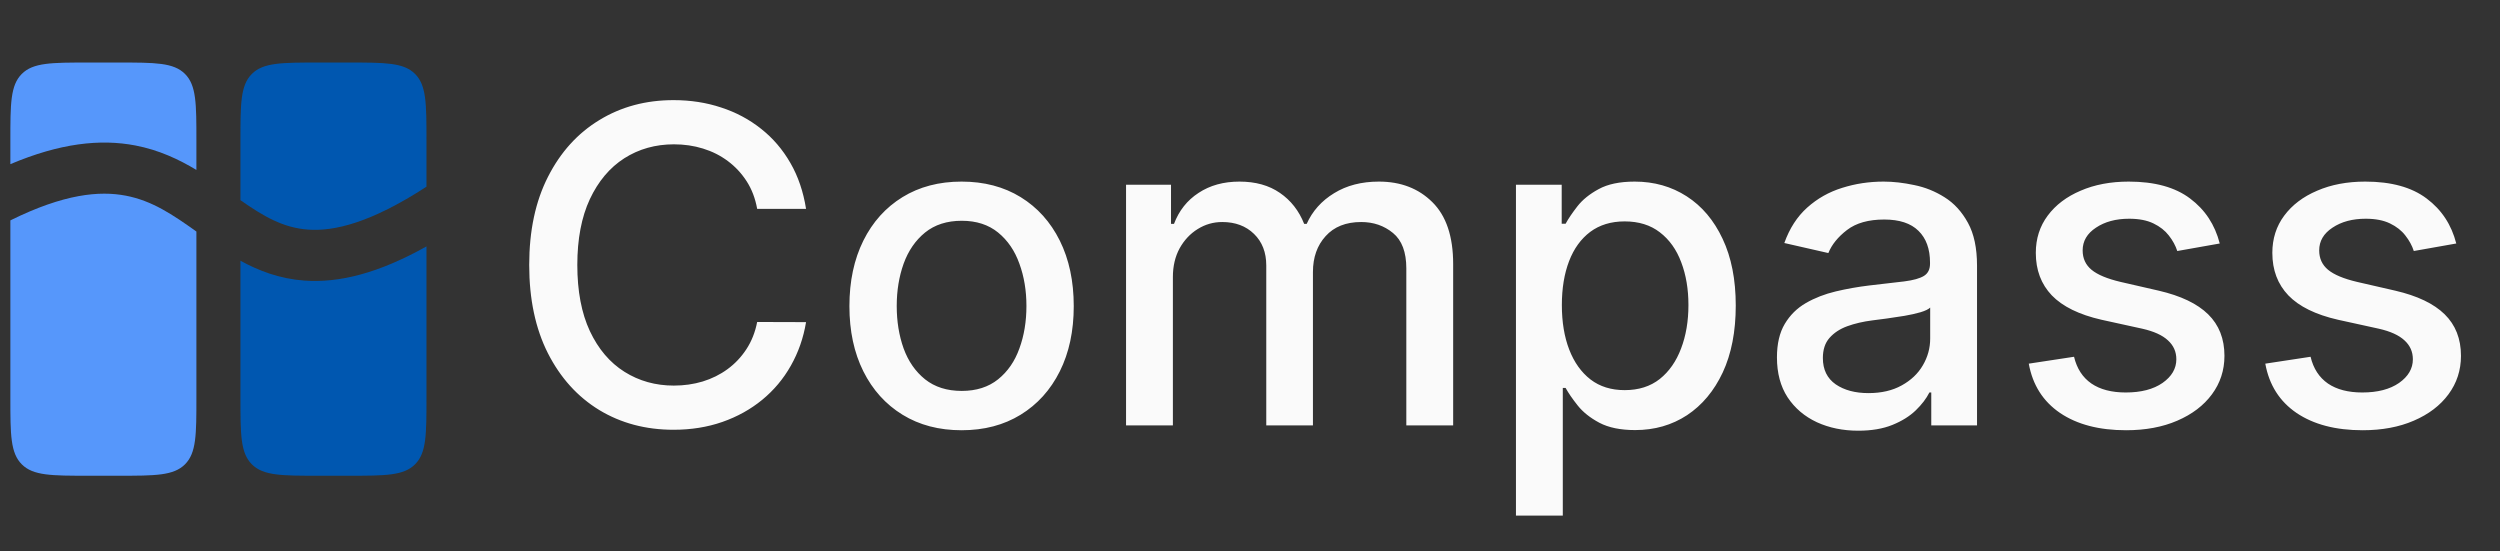 <svg width="136" height="30" viewBox="0 0 136 30" fill="none" xmlns="http://www.w3.org/2000/svg">
<rect x="0" y="0" width="136" height="30" fill="#333333" stroke="none"/>
<path d="M23.2 21.643C23.2 23.64 23.2 24.639 22.579 25.259C21.959 25.88 20.961 25.88 18.964 25.88H17.317C15.32 25.88 14.321 25.88 13.701 25.259C13.08 24.639 13.08 23.64 13.08 21.643V14.184C14.071 14.728 15.206 15.164 16.549 15.263C18.452 15.403 20.593 14.864 23.2 13.405V21.643Z" fill="#0057B0"/>
<path d="M18.964 3.402C20.961 3.402 21.959 3.402 22.579 4.022C23.2 4.642 23.2 5.641 23.2 7.638V10.156C20.152 12.135 18.168 12.594 16.753 12.49C15.405 12.391 14.344 11.775 13.08 10.889V7.638C13.08 5.641 13.08 4.642 13.701 4.022C14.321 3.402 15.32 3.402 17.317 3.402H18.964Z" fill="#0057B0"/>
<path d="M0.564 11.989C3.479 10.544 5.416 10.371 6.841 10.644C8.274 10.919 9.38 11.665 10.684 12.596V21.643C10.684 23.64 10.684 24.639 10.064 25.259C9.443 25.88 8.445 25.88 6.448 25.88H4.801C2.804 25.88 1.805 25.88 1.185 25.259C0.565 24.639 0.564 23.64 0.564 21.643V11.989Z" fill="#5697FB"/>
<path d="M6.448 3.402C8.445 3.402 9.443 3.402 10.064 4.022C10.684 4.642 10.684 5.641 10.684 7.638V9.245C9.732 8.67 8.643 8.159 7.365 7.914C5.453 7.547 3.263 7.789 0.564 8.93V7.638C0.564 5.641 0.565 4.642 1.185 4.022C1.805 3.402 2.804 3.402 4.801 3.402H6.448Z" fill="#5697FB"/>
<path d="M43.849 11.362H41.19C41.088 10.794 40.897 10.294 40.619 9.862C40.34 9.43 40 9.064 39.596 8.763C39.193 8.462 38.741 8.234 38.241 8.081C37.747 7.928 37.221 7.851 36.664 7.851C35.659 7.851 34.758 8.104 33.963 8.609C33.173 9.115 32.548 9.857 32.088 10.834C31.633 11.811 31.406 13.004 31.406 14.413C31.406 15.834 31.633 17.033 32.088 18.01C32.548 18.987 33.176 19.726 33.971 20.226C34.767 20.726 35.661 20.976 36.656 20.976C37.207 20.976 37.73 20.902 38.224 20.754C38.724 20.601 39.176 20.376 39.579 20.081C39.983 19.785 40.323 19.425 40.602 18.999C40.886 18.567 41.082 18.072 41.19 17.516L43.849 17.524C43.707 18.382 43.431 19.172 43.022 19.893C42.619 20.609 42.099 21.229 41.463 21.751C40.832 22.268 40.11 22.669 39.298 22.953C38.485 23.237 37.599 23.379 36.639 23.379C35.127 23.379 33.781 23.021 32.599 22.305C31.417 21.584 30.485 20.553 29.804 19.212C29.127 17.871 28.789 16.271 28.789 14.413C28.789 12.55 29.13 10.95 29.812 9.615C30.494 8.274 31.426 7.246 32.608 6.53C33.789 5.808 35.133 5.447 36.639 5.447C37.565 5.447 38.429 5.581 39.23 5.848C40.036 6.109 40.761 6.496 41.403 7.007C42.045 7.513 42.576 8.132 42.997 8.865C43.417 9.592 43.701 10.425 43.849 11.362ZM52.31 23.405C51.083 23.405 50.012 23.124 49.097 22.561C48.182 21.999 47.472 21.212 46.966 20.2C46.461 19.189 46.208 18.007 46.208 16.655C46.208 15.297 46.461 14.109 46.966 13.092C47.472 12.075 48.182 11.286 49.097 10.723C50.012 10.161 51.083 9.879 52.31 9.879C53.537 9.879 54.608 10.161 55.523 10.723C56.438 11.286 57.148 12.075 57.654 13.092C58.159 14.109 58.412 15.297 58.412 16.655C58.412 18.007 58.159 19.189 57.654 20.2C57.148 21.212 56.438 21.999 55.523 22.561C54.608 23.124 53.537 23.405 52.31 23.405ZM52.319 21.266C53.114 21.266 53.773 21.055 54.296 20.635C54.819 20.215 55.205 19.655 55.455 18.956C55.711 18.257 55.838 17.487 55.838 16.646C55.838 15.811 55.711 15.044 55.455 14.345C55.205 13.641 54.819 13.075 54.296 12.649C53.773 12.223 53.114 12.01 52.319 12.01C51.517 12.01 50.853 12.223 50.324 12.649C49.801 13.075 49.412 13.641 49.157 14.345C48.907 15.044 48.782 15.811 48.782 16.646C48.782 17.487 48.907 18.257 49.157 18.956C49.412 19.655 49.801 20.215 50.324 20.635C50.853 21.055 51.517 21.266 52.319 21.266ZM61.257 23.141V10.05H63.703V12.18H63.865C64.137 11.459 64.583 10.896 65.203 10.493C65.822 10.084 66.564 9.879 67.427 9.879C68.302 9.879 69.035 10.084 69.626 10.493C70.223 10.902 70.663 11.464 70.947 12.18H71.083C71.396 11.482 71.893 10.925 72.575 10.51C73.257 10.089 74.069 9.879 75.012 9.879C76.2 9.879 77.169 10.251 77.919 10.996C78.674 11.74 79.052 12.862 79.052 14.362V23.141H76.504V14.601C76.504 13.714 76.262 13.072 75.779 12.675C75.296 12.277 74.72 12.078 74.049 12.078C73.22 12.078 72.575 12.334 72.115 12.845C71.654 13.351 71.424 14.001 71.424 14.797V23.141H68.885V14.439C68.885 13.729 68.663 13.158 68.22 12.726C67.777 12.294 67.2 12.078 66.49 12.078C66.007 12.078 65.561 12.206 65.152 12.462C64.748 12.712 64.421 13.061 64.171 13.51C63.927 13.959 63.805 14.479 63.805 15.07V23.141H61.257ZM82.468 28.05V10.05H84.956V12.172H85.169C85.317 11.899 85.53 11.584 85.808 11.226C86.087 10.868 86.473 10.555 86.968 10.288C87.462 10.016 88.115 9.879 88.928 9.879C89.985 9.879 90.928 10.146 91.757 10.68C92.587 11.214 93.237 11.984 93.709 12.99C94.186 13.996 94.425 15.206 94.425 16.621C94.425 18.035 94.189 19.249 93.718 20.26C93.246 21.266 92.598 22.041 91.774 22.587C90.951 23.126 90.01 23.396 88.953 23.396C88.158 23.396 87.507 23.263 87.002 22.996C86.502 22.729 86.11 22.416 85.826 22.058C85.541 21.7 85.323 21.382 85.169 21.104H85.016V28.05H82.468ZM84.965 16.595C84.965 17.516 85.098 18.322 85.365 19.016C85.632 19.709 86.019 20.251 86.524 20.643C87.03 21.03 87.649 21.223 88.382 21.223C89.144 21.223 89.78 21.021 90.291 20.618C90.803 20.209 91.189 19.655 91.451 18.956C91.718 18.257 91.851 17.47 91.851 16.595C91.851 15.732 91.721 14.956 91.459 14.268C91.203 13.581 90.817 13.038 90.3 12.641C89.789 12.243 89.149 12.044 88.382 12.044C87.644 12.044 87.019 12.234 86.507 12.615C86.002 12.996 85.618 13.527 85.357 14.209C85.096 14.891 84.965 15.686 84.965 16.595ZM101.09 23.43C100.26 23.43 99.51 23.277 98.84 22.97C98.169 22.658 97.638 22.206 97.246 21.615C96.86 21.024 96.666 20.3 96.666 19.442C96.666 18.703 96.808 18.095 97.093 17.618C97.377 17.141 97.76 16.763 98.243 16.484C98.726 16.206 99.266 15.996 99.862 15.854C100.459 15.712 101.067 15.604 101.686 15.53C102.47 15.439 103.107 15.365 103.595 15.308C104.084 15.246 104.439 15.146 104.661 15.01C104.882 14.874 104.993 14.652 104.993 14.345V14.286C104.993 13.541 104.783 12.964 104.363 12.555C103.948 12.146 103.328 11.942 102.505 11.942C101.647 11.942 100.97 12.132 100.476 12.513C99.987 12.888 99.649 13.305 99.462 13.766L97.067 13.22C97.351 12.425 97.766 11.783 98.311 11.294C98.862 10.8 99.496 10.442 100.212 10.22C100.928 9.993 101.681 9.879 102.47 9.879C102.993 9.879 103.547 9.942 104.132 10.067C104.723 10.186 105.274 10.408 105.786 10.732C106.303 11.055 106.726 11.518 107.056 12.121C107.385 12.717 107.55 13.493 107.55 14.447V23.141H105.061V21.351H104.959C104.794 21.68 104.547 22.004 104.218 22.322C103.888 22.641 103.465 22.905 102.948 23.115C102.431 23.325 101.811 23.43 101.09 23.43ZM101.644 21.385C102.348 21.385 102.951 21.246 103.451 20.967C103.956 20.689 104.34 20.325 104.601 19.876C104.868 19.422 105.002 18.936 105.002 18.419V16.732C104.911 16.822 104.735 16.908 104.473 16.987C104.218 17.061 103.925 17.126 103.595 17.183C103.266 17.234 102.945 17.283 102.632 17.328C102.32 17.368 102.059 17.402 101.848 17.43C101.354 17.493 100.902 17.598 100.493 17.746C100.09 17.893 99.766 18.107 99.522 18.385C99.283 18.658 99.164 19.021 99.164 19.476C99.164 20.107 99.397 20.584 99.862 20.908C100.328 21.226 100.922 21.385 101.644 21.385ZM120.754 13.246L118.444 13.655C118.348 13.359 118.194 13.078 117.984 12.811C117.779 12.544 117.501 12.325 117.149 12.155C116.796 11.984 116.356 11.899 115.828 11.899C115.106 11.899 114.504 12.061 114.021 12.385C113.538 12.703 113.296 13.115 113.296 13.621C113.296 14.058 113.458 14.411 113.782 14.678C114.106 14.945 114.629 15.163 115.35 15.334L117.43 15.811C118.635 16.09 119.532 16.518 120.123 17.098C120.714 17.678 121.01 18.43 121.01 19.357C121.01 20.141 120.782 20.84 120.328 21.453C119.879 22.061 119.251 22.538 118.444 22.885C117.643 23.232 116.714 23.405 115.657 23.405C114.191 23.405 112.995 23.092 112.069 22.467C111.143 21.837 110.575 20.942 110.365 19.783L112.828 19.408C112.981 20.05 113.296 20.535 113.774 20.865C114.251 21.189 114.873 21.351 115.64 21.351C116.475 21.351 117.143 21.178 117.643 20.831C118.143 20.479 118.393 20.05 118.393 19.544C118.393 19.135 118.24 18.791 117.933 18.513C117.632 18.234 117.169 18.024 116.544 17.882L114.328 17.396C113.106 17.118 112.203 16.675 111.617 16.067C111.038 15.459 110.748 14.689 110.748 13.757C110.748 12.984 110.964 12.308 111.396 11.729C111.828 11.149 112.424 10.697 113.186 10.374C113.947 10.044 114.819 9.879 115.802 9.879C117.217 9.879 118.331 10.186 119.143 10.8C119.956 11.408 120.492 12.223 120.754 13.246ZM133.621 13.246L131.311 13.655C131.215 13.359 131.061 13.078 130.851 12.811C130.647 12.544 130.368 12.325 130.016 12.155C129.664 11.984 129.223 11.899 128.695 11.899C127.973 11.899 127.371 12.061 126.888 12.385C126.405 12.703 126.164 13.115 126.164 13.621C126.164 14.058 126.326 14.411 126.649 14.678C126.973 14.945 127.496 15.163 128.218 15.334L130.297 15.811C131.502 16.09 132.399 16.518 132.99 17.098C133.581 17.678 133.877 18.43 133.877 19.357C133.877 20.141 133.649 20.84 133.195 21.453C132.746 22.061 132.118 22.538 131.311 22.885C130.51 23.232 129.581 23.405 128.524 23.405C127.059 23.405 125.863 23.092 124.936 22.467C124.01 21.837 123.442 20.942 123.232 19.783L125.695 19.408C125.848 20.05 126.164 20.535 126.641 20.865C127.118 21.189 127.74 21.351 128.507 21.351C129.343 21.351 130.01 21.178 130.51 20.831C131.01 20.479 131.26 20.05 131.26 19.544C131.26 19.135 131.107 18.791 130.8 18.513C130.499 18.234 130.036 18.024 129.411 17.882L127.195 17.396C125.973 17.118 125.07 16.675 124.485 16.067C123.905 15.459 123.615 14.689 123.615 13.757C123.615 12.984 123.831 12.308 124.263 11.729C124.695 11.149 125.291 10.697 126.053 10.374C126.814 10.044 127.686 9.879 128.669 9.879C130.084 9.879 131.198 10.186 132.01 10.8C132.823 11.408 133.36 12.223 133.621 13.246Z" fill="#FAFAFA"/>
</svg>
